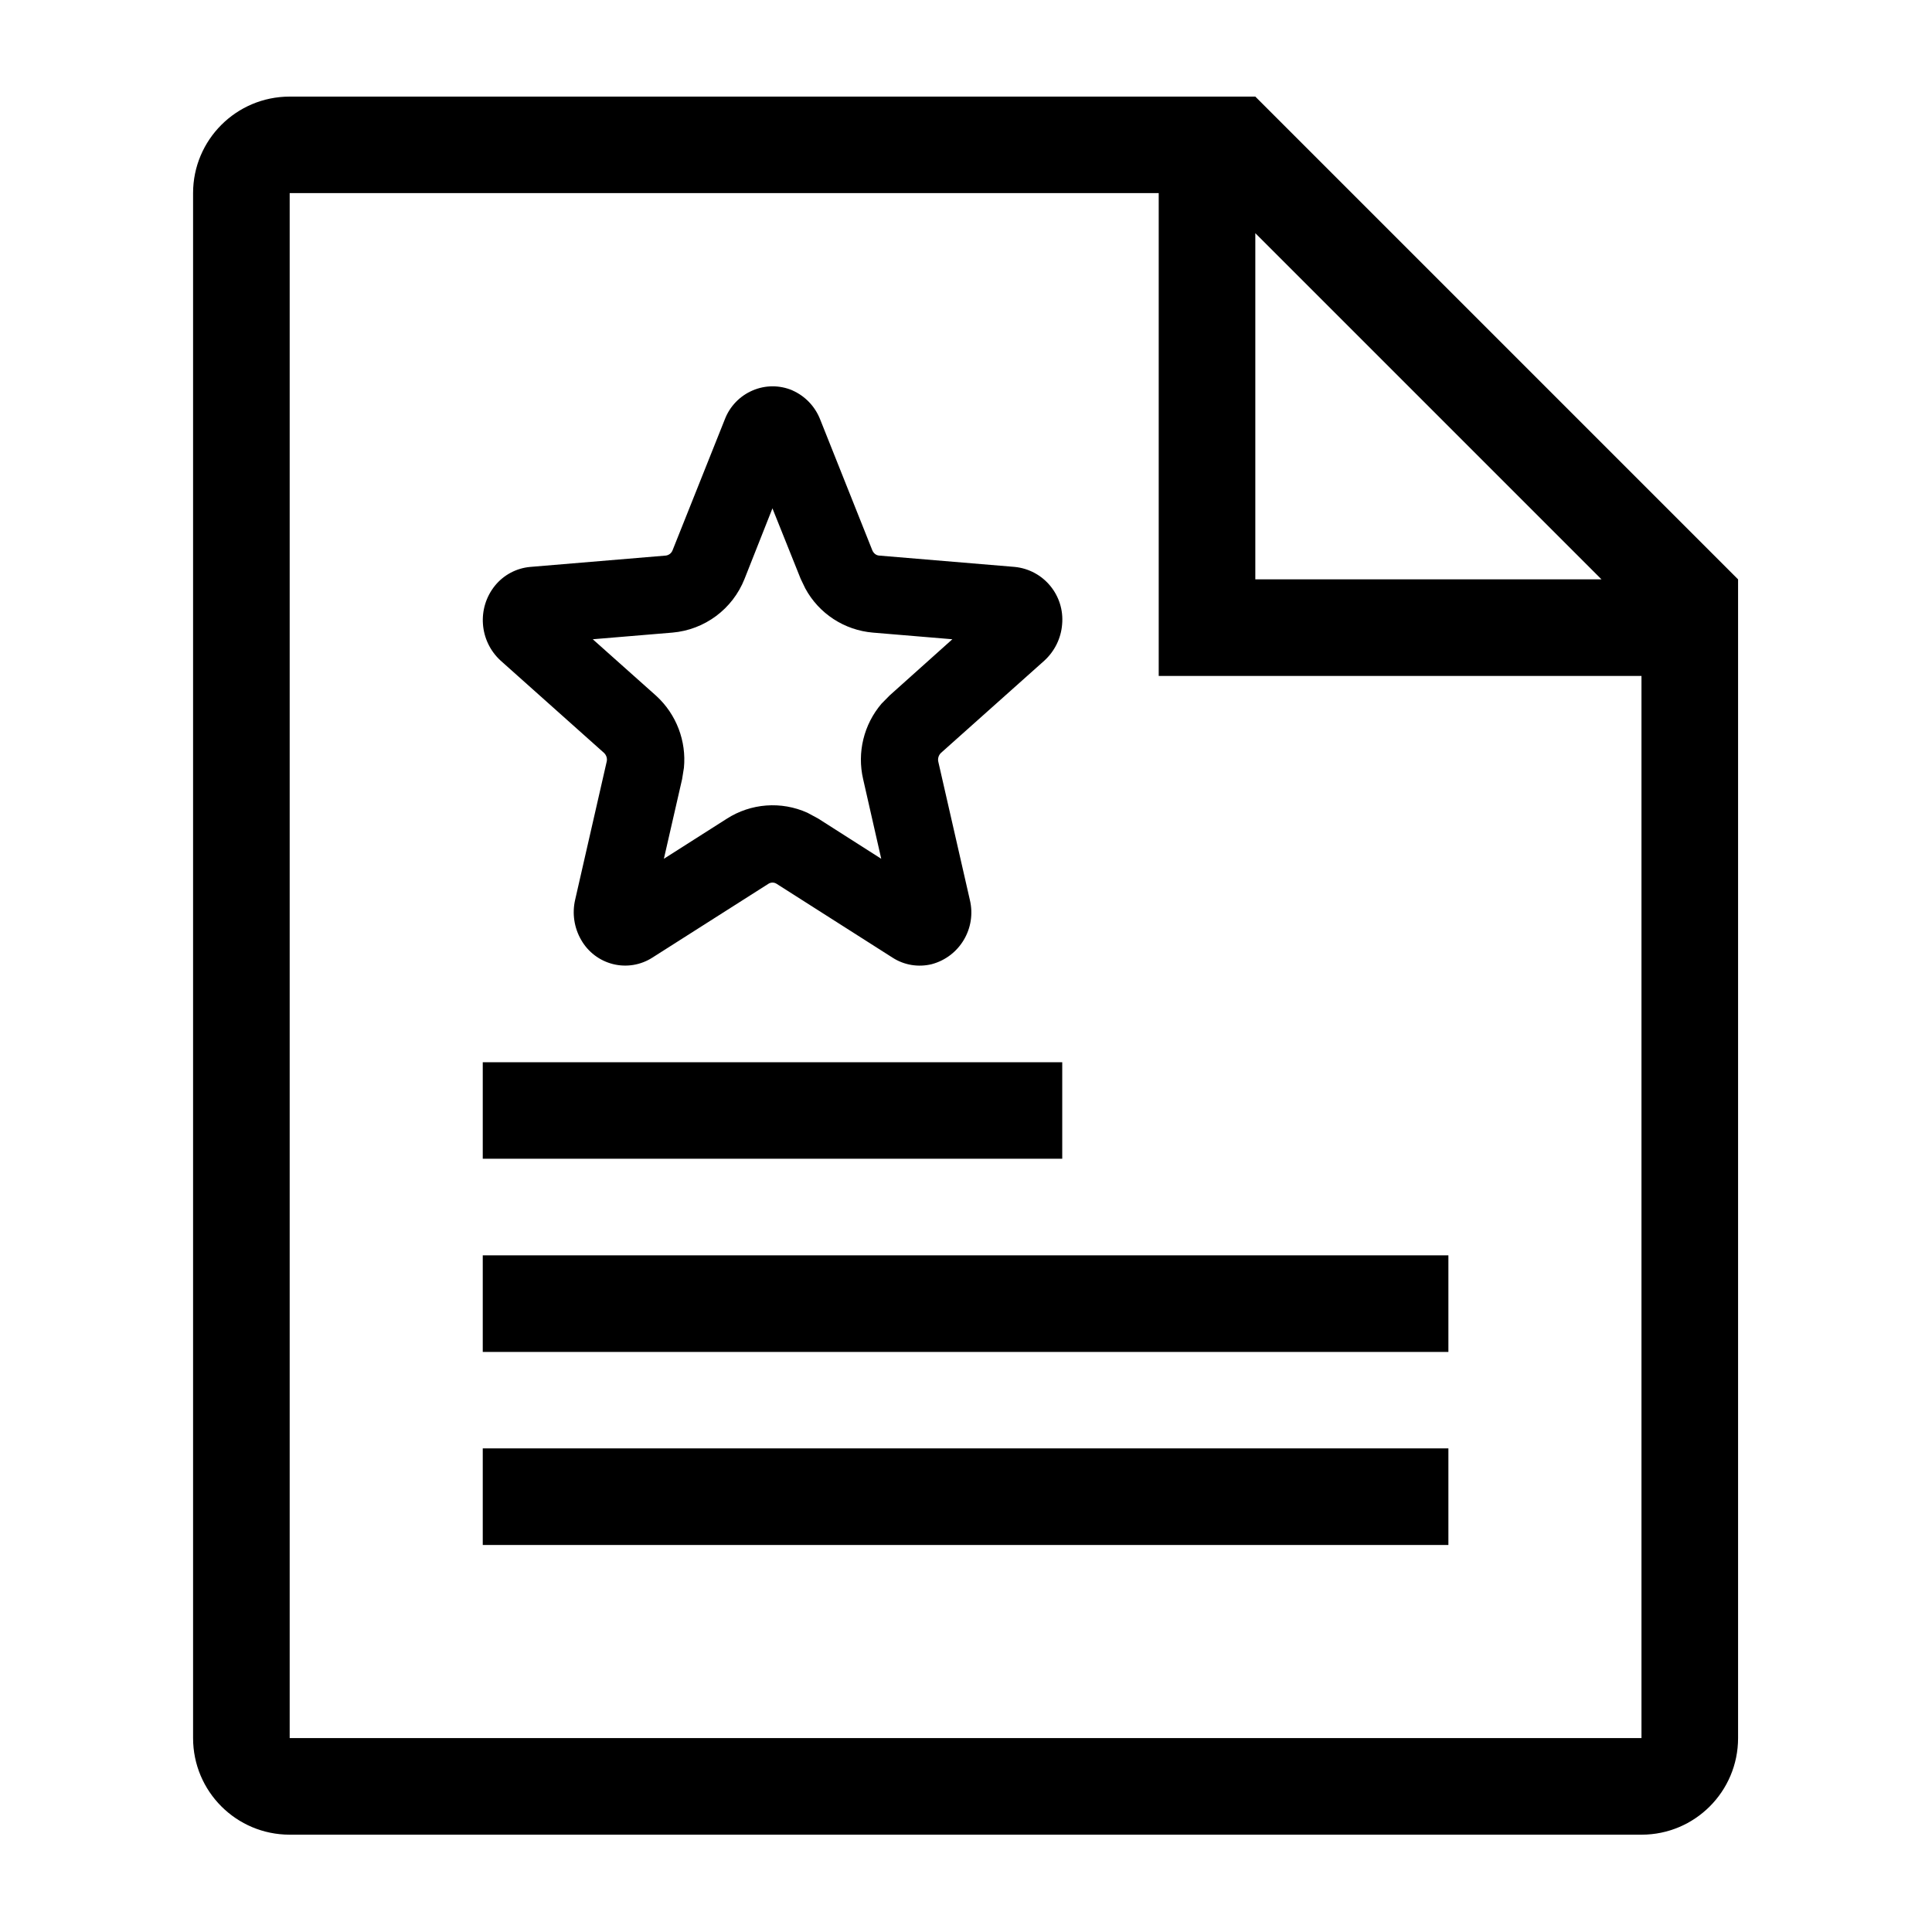 <?xml version="1.0" encoding="UTF-8"?>
<svg width="16px" height="16px" viewBox="0 0 16 16" version="1.1" xmlns="http://www.w3.org/2000/svg" xmlns:xlink="http://www.w3.org/1999/xlink">
    <title>Menu_renzheng</title>
    <g id="防务2.6" stroke="none" stroke-width="1" fill="none" fill-rule="evenodd">
        <g id="图标" transform="translate(-1300, -527)" fill="#000000" fill-rule="nonzero">
            <g id="Menu_renzheng" transform="translate(1300, 527)">
                <rect id="矩形" opacity="0" x="0" y="0" width="15.994" height="15.994"></rect>
                <path d="M10.396,0.8 L14.394,4.798 L14.394,14.394 C14.394,14.836 14.036,15.194 13.595,15.194 L13.594,15.194 L13.594,5.598 L9.596,5.598 L9.596,1.599 L2.399,1.599 L2.399,14.394 L13.594,14.394 L13.594,15.194 L2.399,15.194 C1.957,15.194 1.599,14.836 1.599,14.394 L1.599,1.599 C1.599,1.158 1.957,0.8 2.399,0.8 L10.396,0.8 Z M6.562,3.233 C6.666,3.279 6.749,3.364 6.792,3.473 L7.224,4.557 C7.235,4.583 7.256,4.599 7.28,4.601 L8.404,4.695 C8.643,4.719 8.818,4.931 8.796,5.171 C8.787,5.286 8.734,5.393 8.649,5.471 L7.793,6.235 C7.773,6.254 7.764,6.283 7.771,6.31 L8.032,7.453 C8.088,7.687 7.948,7.923 7.716,7.985 C7.605,8.012 7.488,7.993 7.392,7.931 L6.431,7.319 C6.411,7.306 6.384,7.306 6.364,7.319 L5.402,7.931 C5.305,7.993 5.187,8.012 5.076,7.984 C4.965,7.956 4.87,7.884 4.813,7.784 C4.755,7.684 4.737,7.565 4.763,7.452 L5.024,6.309 C5.031,6.282 5.022,6.254 5.002,6.235 L4.146,5.471 C3.969,5.309 3.948,5.036 4.1,4.849 C4.172,4.761 4.277,4.705 4.391,4.695 L5.514,4.601 C5.539,4.598 5.561,4.581 5.57,4.557 L6.003,3.472 C6.044,3.365 6.127,3.279 6.232,3.234 C6.338,3.188 6.457,3.188 6.563,3.233 L6.562,3.233 Z M6.397,4.21 L6.166,4.794 C6.067,5.044 5.836,5.216 5.568,5.239 L4.909,5.294 L5.435,5.763 C5.603,5.917 5.685,6.139 5.664,6.358 L5.649,6.452 L5.498,7.112 L6.018,6.781 C6.218,6.652 6.47,6.633 6.687,6.731 L6.776,6.779 L7.298,7.112 L7.148,6.452 C7.097,6.232 7.153,6.001 7.3,5.828 L7.368,5.759 L7.887,5.294 L7.229,5.239 C6.993,5.219 6.782,5.082 6.669,4.873 L6.631,4.794 L6.397,4.21 L6.397,4.21 Z M8.797,8.797 L8.797,9.596 L3.998,9.596 L3.998,8.797 L8.797,8.797 Z M11.995,11.995 L11.995,12.795 L3.998,12.795 L3.998,11.995 L11.995,11.995 Z M11.995,10.396 L11.995,11.196 L3.998,11.196 L3.998,10.396 L11.995,10.396 Z M10.396,1.931 L10.396,4.798 L13.263,4.798 L10.396,1.931 Z" id="形状"></path>
            </g>
        </g>
    </g>
</svg>
